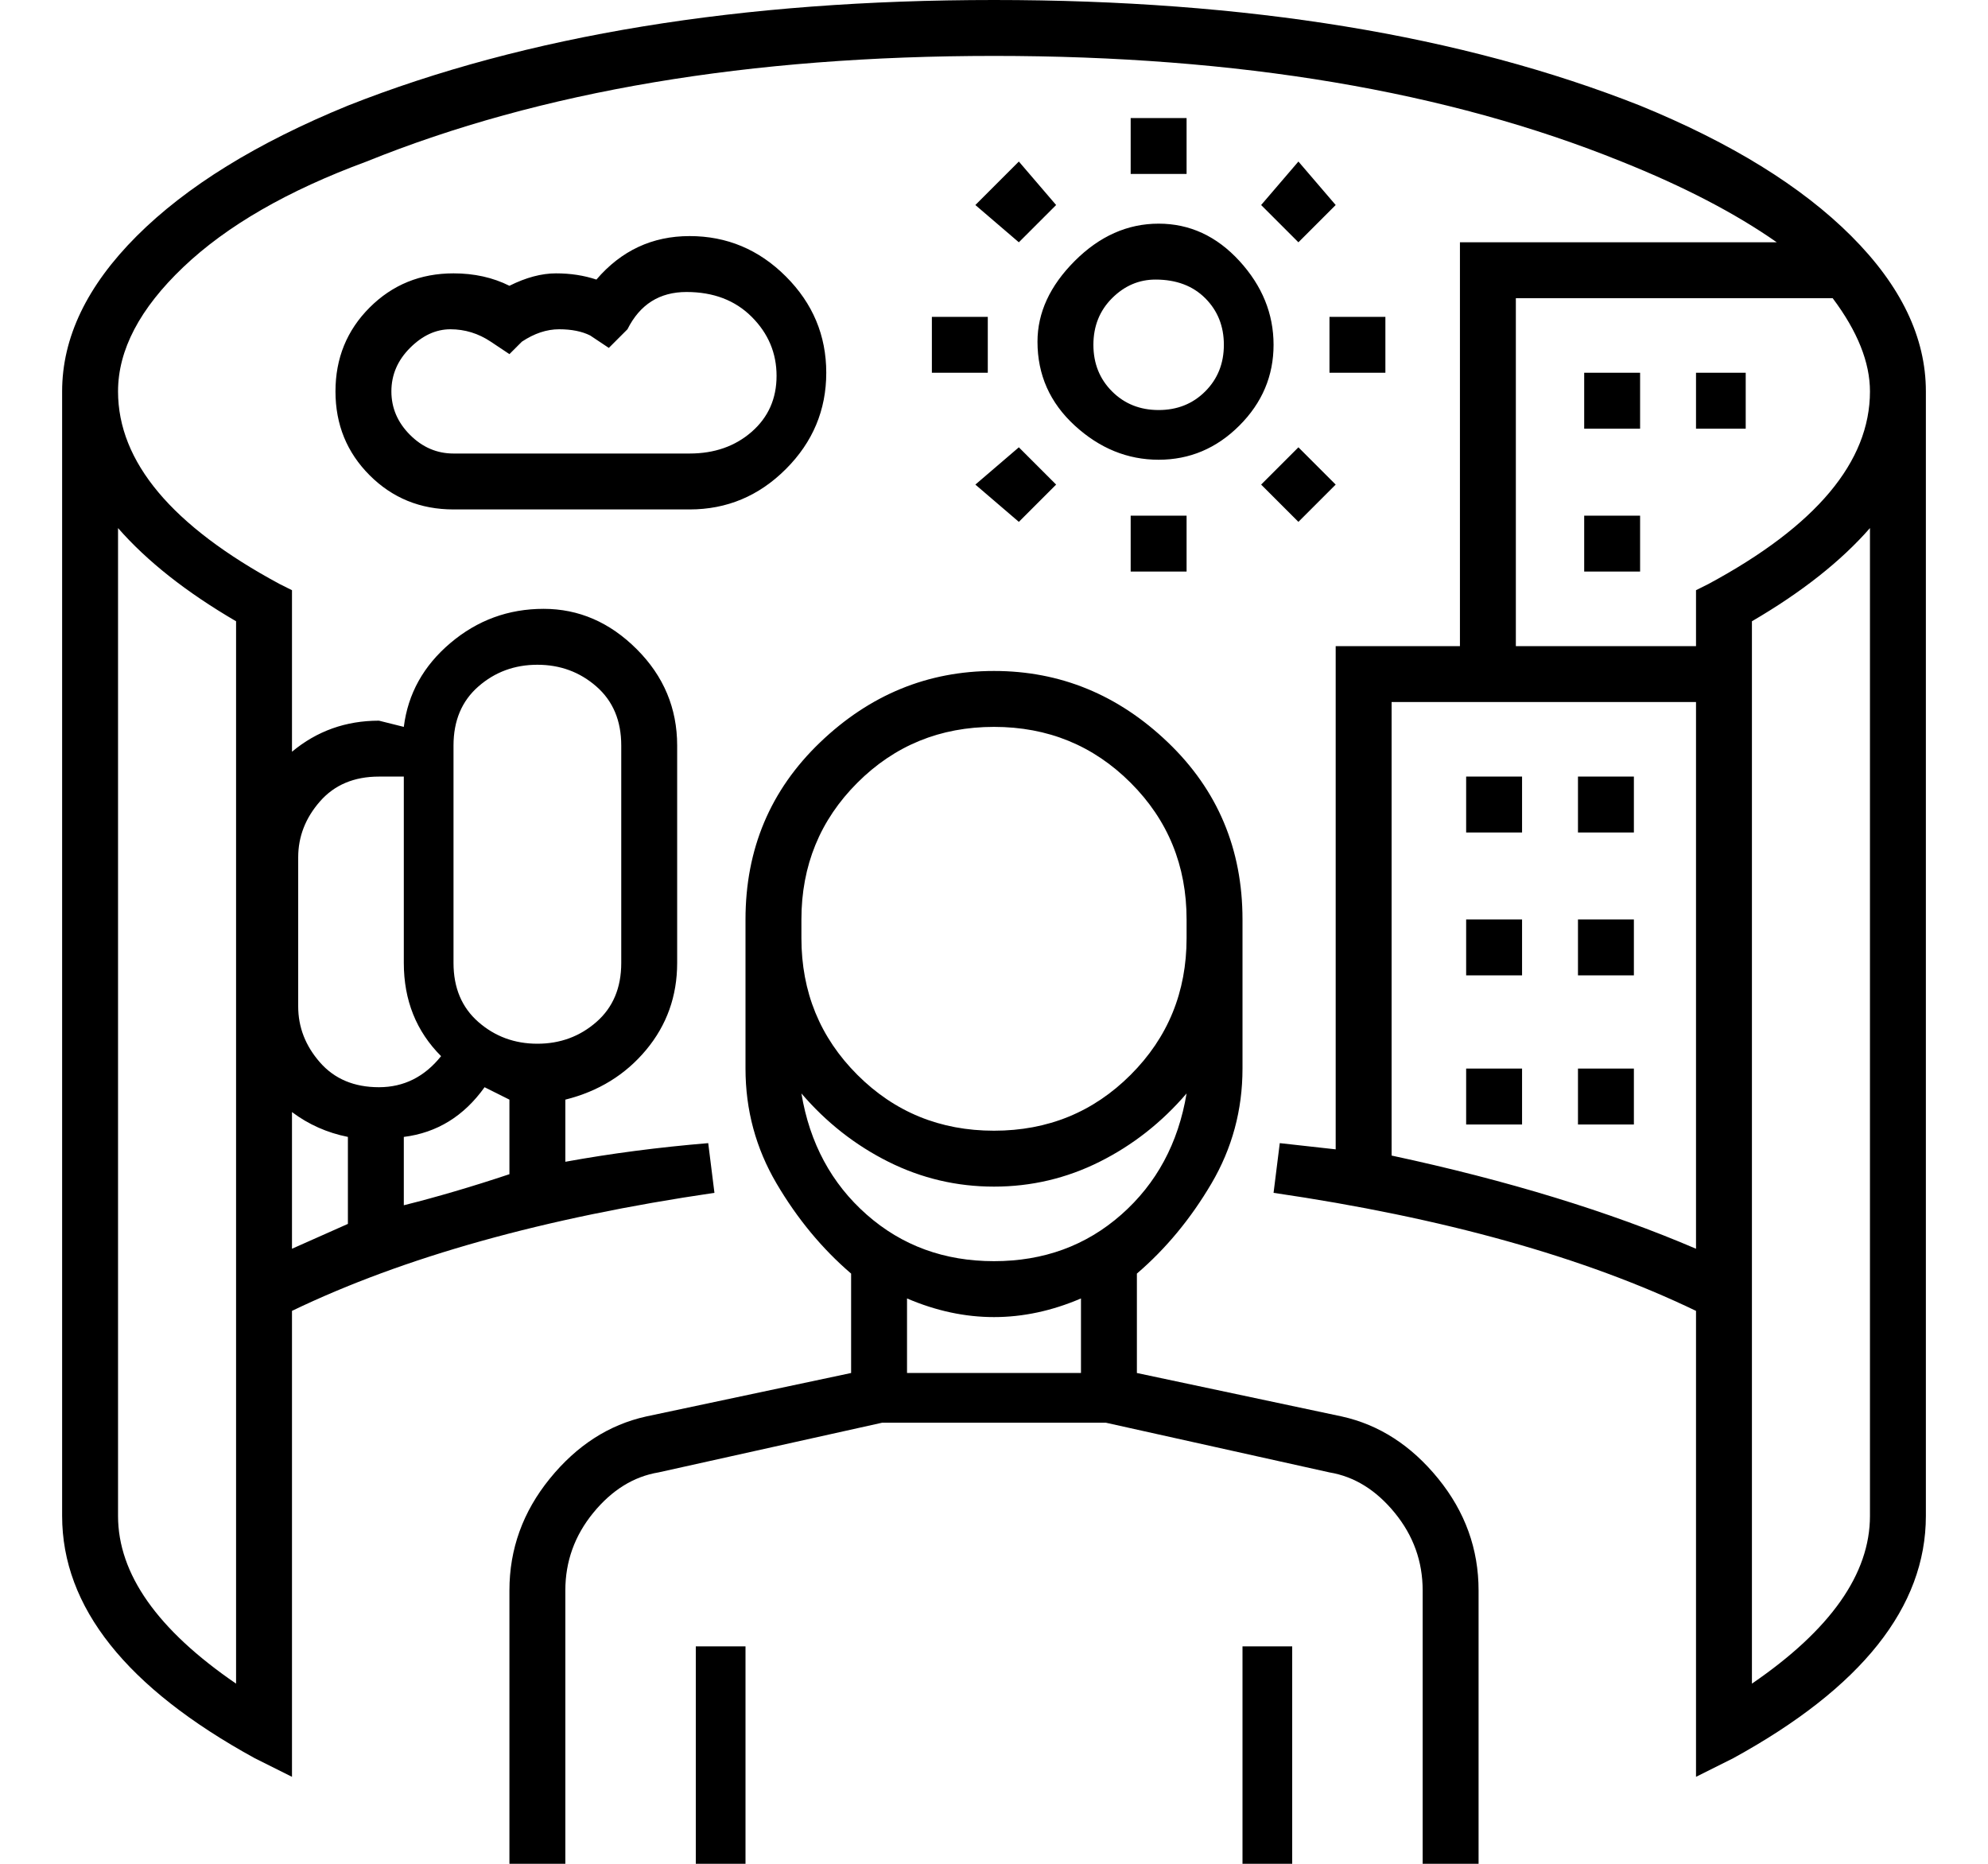 <?xml version="1.0" standalone="no"?>
<!DOCTYPE svg PUBLIC "-//W3C//DTD SVG 1.1//EN" "http://www.w3.org/Graphics/SVG/1.1/DTD/svg11.dtd" >
<svg xmlns="http://www.w3.org/2000/svg" xmlns:xlink="http://www.w3.org/1999/xlink" version="1.1" viewBox="-10 0 320 300">
   <path fill="currentColor"
d="M254 17q-43 -17 -104 -17t-104 17q-22 9 -34 21t-12 25v181q0 22 31 39l6 3v-75q27 -13 68 -19l-1 -8q-12 1 -23 3v-10q8 -2 13 -8t5 -14v-35q0 -9 -6.5 -15.5t-15 -6.5t-15 5.5t-7.5 13.5l-4 -1q-8 0 -14 5v-26l-2 -1q-26 -14 -26 -31q0 -10 10.5 -20t29.5 -17
q42 -17 101 -17t101 17q15 6 25 13h-51v65h-20v81l-9 -1l-1 8q41 6 68 19v75l6 -3q31 -17 31 -39v-181q0 -13 -12 -25t-34 -21zM63 120q0 -6 4 -9.5t9.5 -3.5t9.5 3.5t4 9.5v35q0 6 -4 9.5t-9.5 3.5t-9.5 -3.5t-4 -9.5v-35zM68 175l4 2v12q-9 3 -17 5v-11q8 -1 13 -8z
M38 138q0 -5 3.5 -9t9.5 -4h4v30q0 9 6 15q-4 5 -10 5t-9.5 -4t-3.5 -9v-24zM37 179q4 3 9 4v14l-9 4v-22zM28 100v171q-19 -13 -19 -27v-159q7 8 19 15zM263 201q-21 -9 -49 -15v-73h49v88zM291 244q0 14 -19 27v-171q12 -7 19 -15v159zM265 94l-2 1v9h-29v-56h51q6 8 6 15
q0 17 -26 31zM206 228l-33 -7v-16q7 -6 12 -14.5t5 -18.5v-24q0 -17 -12 -28.5t-28 -11.5t-28 11.5t-12 28.5v24q0 10 5 18.5t12 14.5v16l-33 7q-9 2 -15.5 10t-6.5 18v44h9v-44q0 -7 4.5 -12.5t10.5 -6.5l36 -8h36l36 8q6 1 10.5 6.5t4.5 12.5v44h9v-44q0 -10 -6.5 -18
t-15.5 -10zM119 148q0 -13 9 -22t22 -9t22 9t9 22v3q0 13 -9 22t-22 9t-22 -9t-9 -22v-3zM164 221h-28v-12q7 3 14 3t14 -3v12zM150 203q-12 0 -20.5 -7.5t-10.5 -19.5q6 7 14 11t17 4t17 -4t14 -11q-2 12 -10.5 19.5t-20.5 7.5zM102 265h8v35h-8v-35zM190 265h8v35h-8v-35z
M123 60q0 -9 -6.5 -15.5t-15.5 -6.5t-15 7q-3 -1 -6.5 -1t-7.5 2q-4 -2 -9 -2q-8 0 -13.5 5.5t-5.5 13.5t5.5 13.5t13.5 5.5h38q9 0 15.5 -6.5t6.5 -15.5zM101 73h-38q-4 0 -7 -3t-3 -7t3 -7t6.5 -3t6.5 2l3 2l2 -2q3 -2 6 -2t5 1l3 2l3 -3q3 -6 9.5 -6t10.5 4t4 9.5t-4 9
t-10 3.5zM157 55q0 8 6 13.5t13.5 5.5t13 -5.5t5.5 -13t-5.5 -13.5t-13 -6t-13.5 6t-6 13zM176 45q5 0 8 3t3 7.5t-3 7.5t-7.5 3t-7.5 -3t-3 -7.5t3 -7.5t7 -3zM226 125h9v9h-9v-9zM244 125h9v9h-9v-9zM226 148h9v9h-9v-9zM244 148h9v9h-9v-9zM245 60h9v9h-9v-9zM263 60h8v9
h-8v-9zM245 83h9v9h-9v-9zM244 172h9v9h-9v-9zM226 172h9v9h-9v-9zM172 19h9v9h-9v-9zM172 83h9v9h-9v-9zM147 33l7 -7l6 7l-6 6zM193 78l6 -6l6 6l-6 6zM140 51h9v9h-9v-9zM204 51h9v9h-9v-9zM147 78l7 -6l6 6l-6 6zM193 33l6 -7l6 7l-6 6z" />
</svg>

